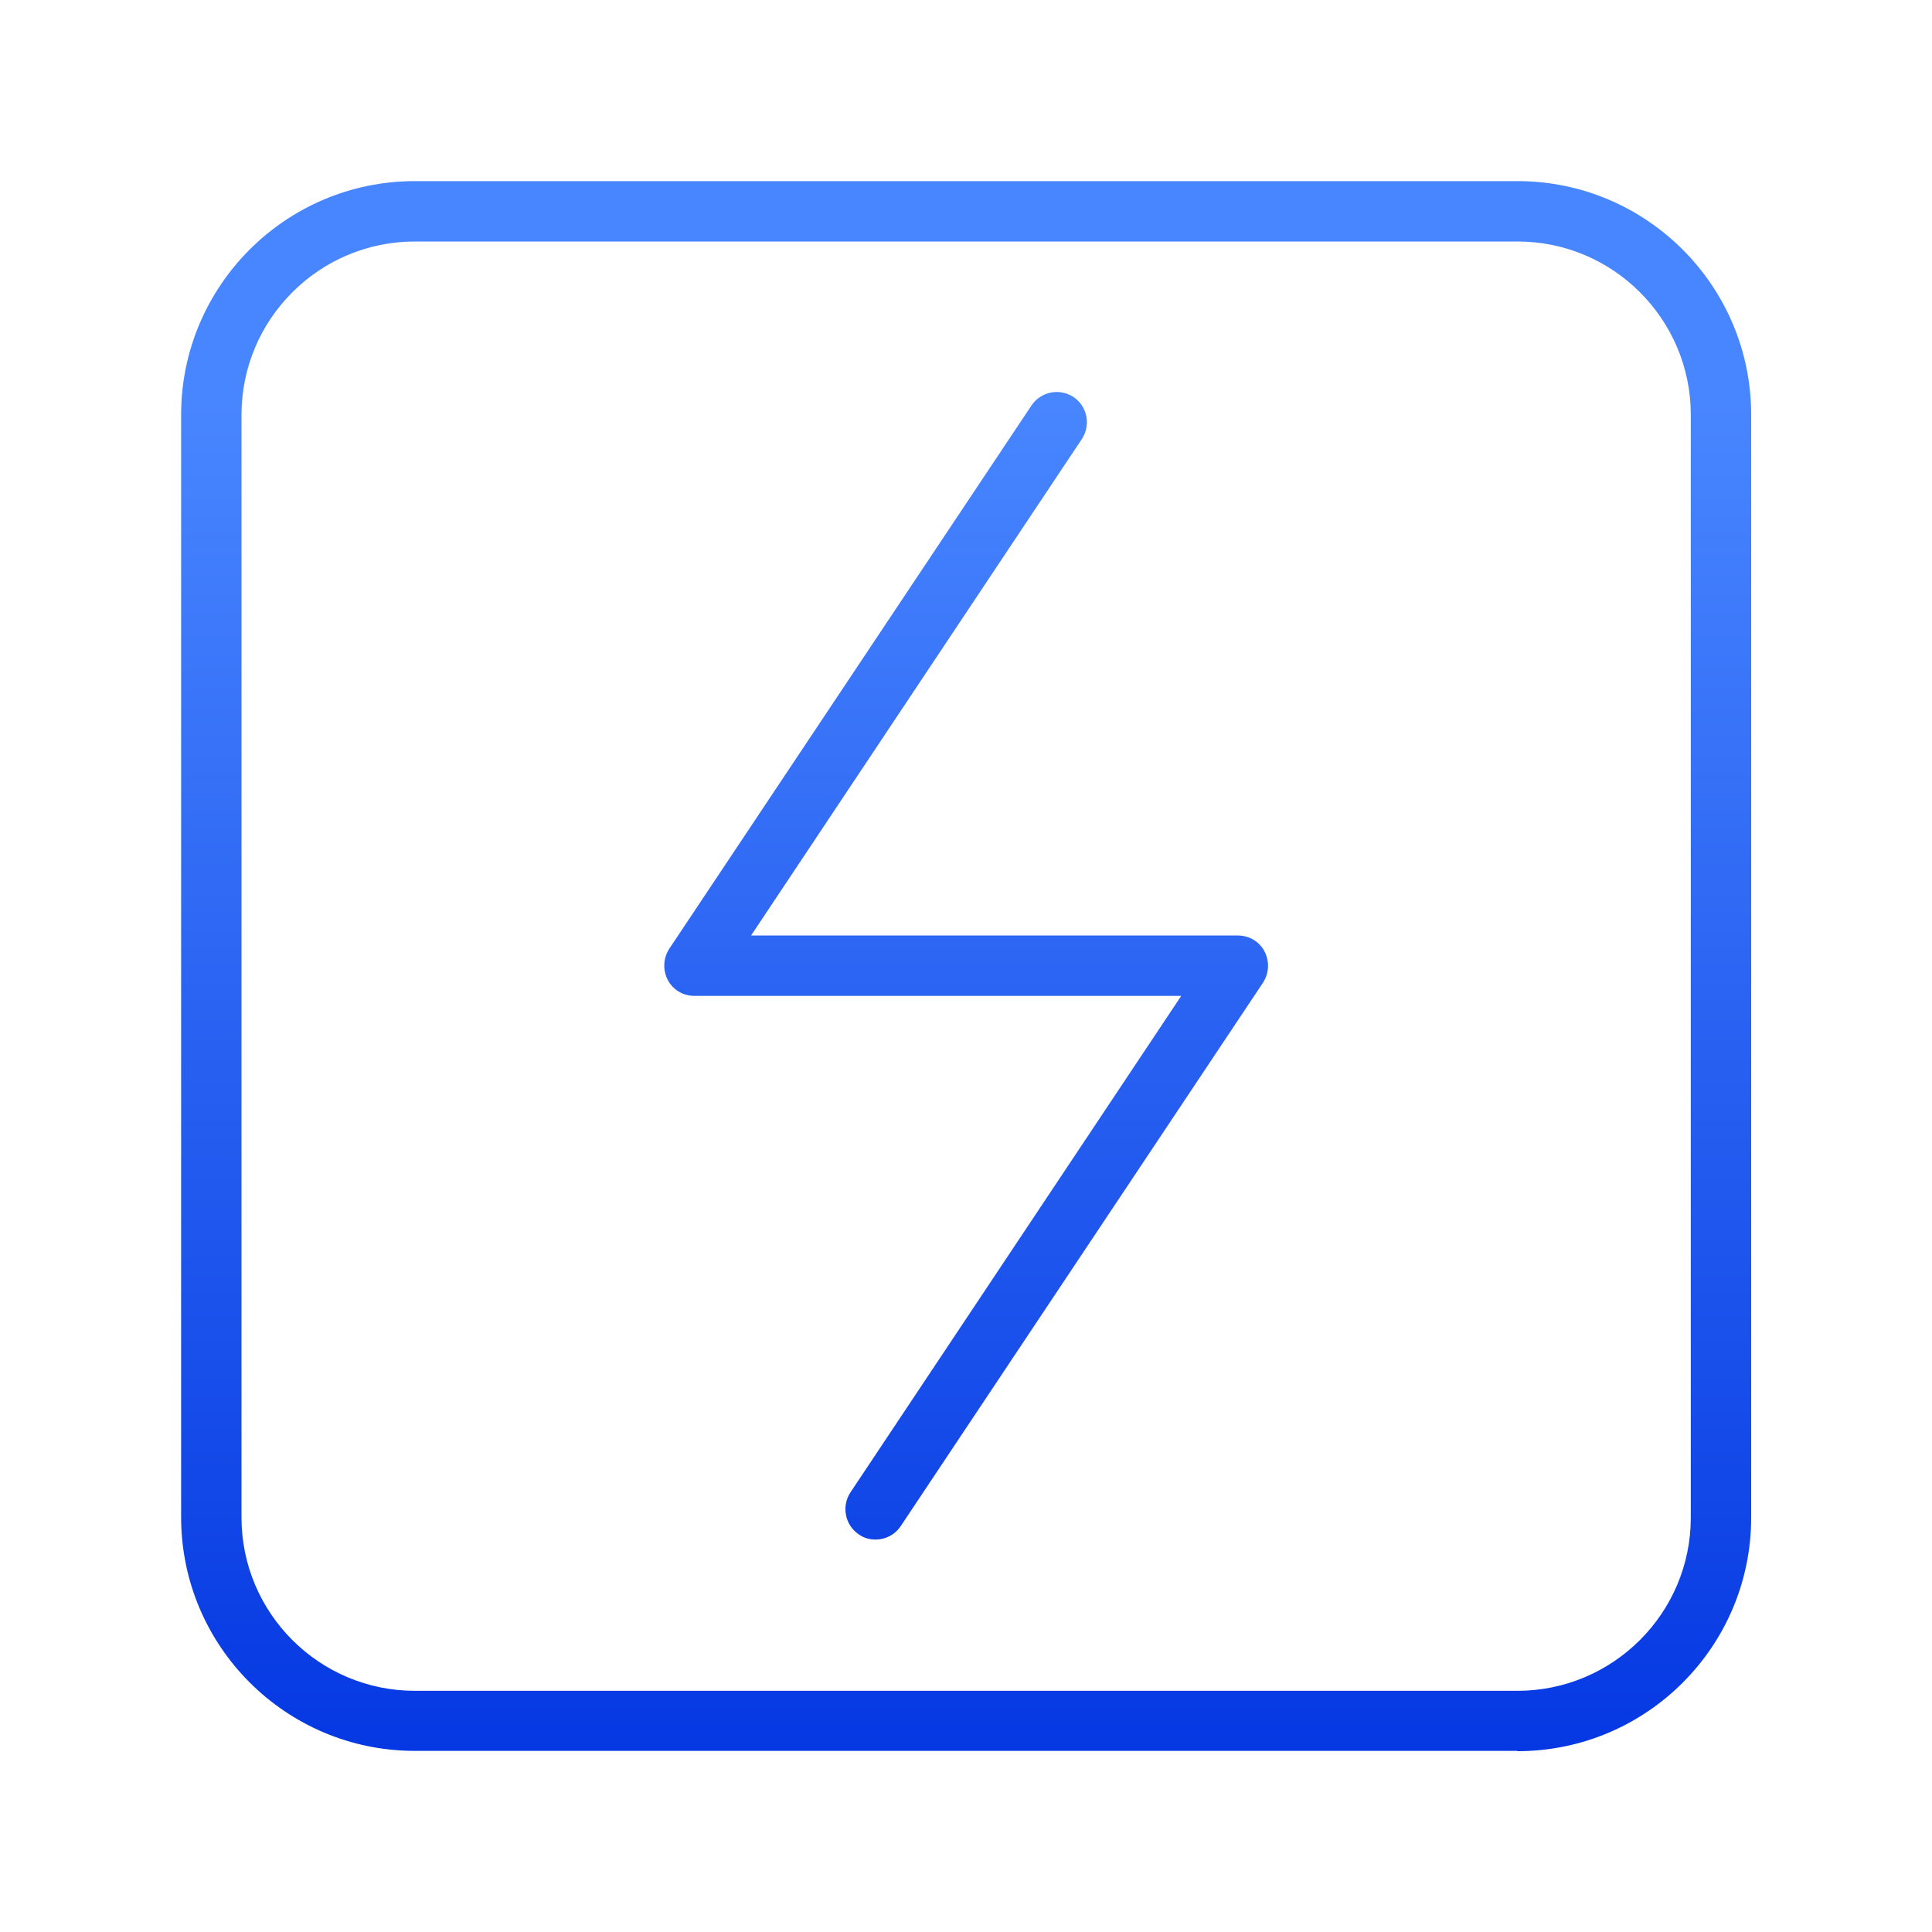 <?xml version="1.0" encoding="UTF-8"?>
<svg id="_圖層_1" data-name="圖層 1" xmlns="http://www.w3.org/2000/svg" xmlns:xlink="http://www.w3.org/1999/xlink" viewBox="0 0 64 64">
  <defs>
    <style>
      .cls-1 {
        fill: url(#_未命名漸層_9);
      }

      .cls-2 {
        fill: url(#_未命名漸層_9-2);
      }
    </style>
    <linearGradient id="_未命名漸層_9" data-name="未命名漸層 9" x1="32" y1="61.44" x2="32" y2="13.38" gradientUnits="userSpaceOnUse">
      <stop offset="0" stop-color="#0032e0"/>
      <stop offset="1" stop-color="#4886ff"/>
    </linearGradient>
    <linearGradient id="_未命名漸層_9-2" data-name="未命名漸層 9" x1="32" x2="32" y2="13.38" xlink:href="#_未命名漸層_9"/>
  </defs>
  <path class="cls-1" d="m29,51c-.19,0-.38-.05-.55-.17-.46-.31-.58-.93-.28-1.39l10.96-16.45h-16.13c-.37,0-.71-.2-.88-.53s-.15-.72.05-1.03l12-18c.31-.46.92-.58,1.39-.28.46.31.58.93.28,1.39l-10.96,16.45h16.13c.37,0,.71.2.88.53s.15.72-.05,1.03l-12,18c-.19.29-.51.45-.83.45Z"/>
  <path class="cls-2" d="m50.26,58H13.74c-4.27,0-7.74-3.47-7.74-7.74V13.74c0-4.27,3.47-7.74,7.74-7.74h36.53c4.27,0,7.74,3.47,7.74,7.74v36.53c0,4.27-3.47,7.74-7.74,7.74ZM13.74,8c-3.16,0-5.74,2.57-5.74,5.74v36.53c0,3.16,2.57,5.74,5.74,5.74h36.53c3.16,0,5.74-2.57,5.74-5.74V13.74c0-3.16-2.57-5.74-5.74-5.74H13.74Z"/>
</svg>